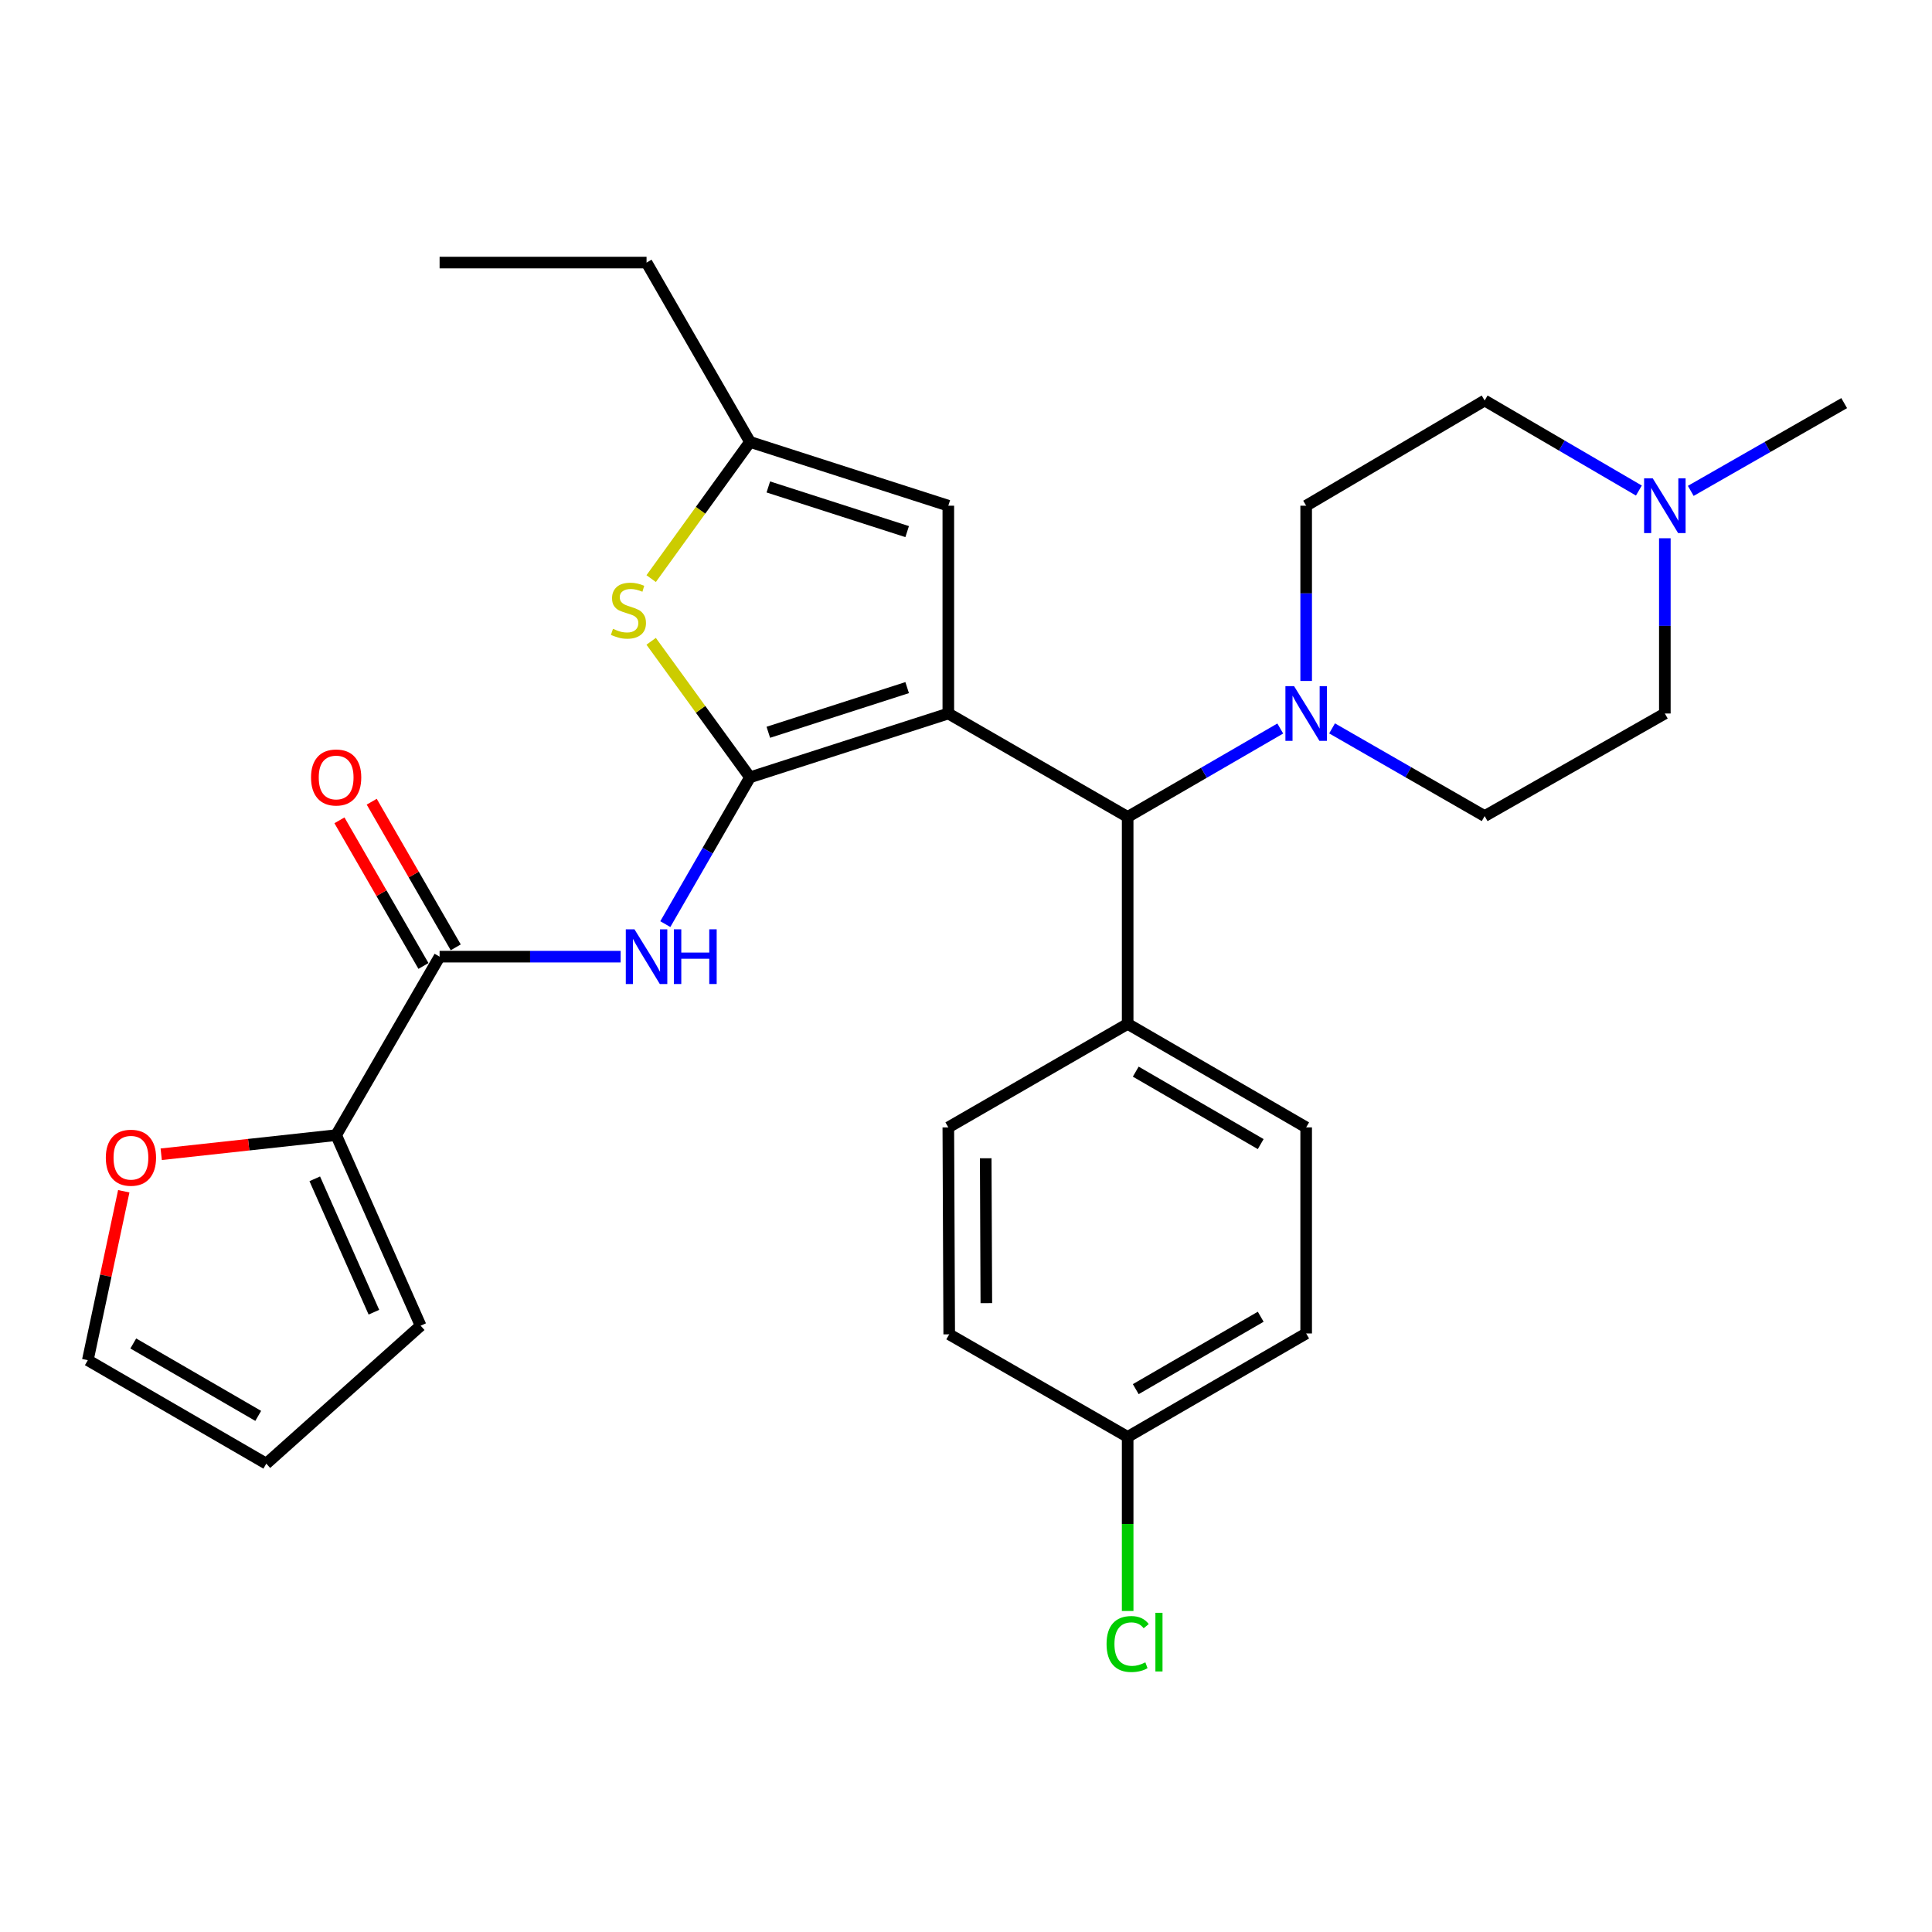 <?xml version='1.0' encoding='iso-8859-1'?>
<svg version='1.1' baseProfile='full'
              xmlns='http://www.w3.org/2000/svg'
                      xmlns:rdkit='http://www.rdkit.org/xml'
                      xmlns:xlink='http://www.w3.org/1999/xlink'
                  xml:space='preserve'
width='1000px' height='1000px' viewBox='0 0 1000 1000'>
<!-- END OF HEADER -->
<rect style='opacity:1.0;fill:#FFFFFF;stroke:none' width='1000' height='1000' x='0' y='0'> </rect>
<path class='bond-0' d='M 490.85,369.309 L 388.19,402.34' style='fill:none;fill-rule:evenodd;stroke:#000000;stroke-width:6px;stroke-linecap:butt;stroke-linejoin:miter;stroke-opacity:1' />
<path class='bond-0' d='M 469.545,355.906 L 397.683,379.027' style='fill:none;fill-rule:evenodd;stroke:#000000;stroke-width:6px;stroke-linecap:butt;stroke-linejoin:miter;stroke-opacity:1' />
<path class='bond-3' d='M 490.85,369.309 L 583.675,422.846' style='fill:none;fill-rule:evenodd;stroke:#000000;stroke-width:6px;stroke-linecap:butt;stroke-linejoin:miter;stroke-opacity:1' />
<path class='bond-4' d='M 490.85,369.309 L 490.85,261.753' style='fill:none;fill-rule:evenodd;stroke:#000000;stroke-width:6px;stroke-linecap:butt;stroke-linejoin:miter;stroke-opacity:1' />
<path class='bond-1' d='M 388.19,402.34 L 366.278,440.333' style='fill:none;fill-rule:evenodd;stroke:#000000;stroke-width:6px;stroke-linecap:butt;stroke-linejoin:miter;stroke-opacity:1' />
<path class='bond-1' d='M 366.278,440.333 L 344.365,478.326' style='fill:none;fill-rule:evenodd;stroke:#0000FF;stroke-width:6px;stroke-linecap:butt;stroke-linejoin:miter;stroke-opacity:1' />
<path class='bond-2' d='M 388.19,402.34 L 362.612,367.14' style='fill:none;fill-rule:evenodd;stroke:#000000;stroke-width:6px;stroke-linecap:butt;stroke-linejoin:miter;stroke-opacity:1' />
<path class='bond-2' d='M 362.612,367.14 L 337.034,331.939' style='fill:none;fill-rule:evenodd;stroke:#CCCC00;stroke-width:6px;stroke-linecap:butt;stroke-linejoin:miter;stroke-opacity:1' />
<path class='bond-5' d='M 321.235,495.165 L 274.386,495.165' style='fill:none;fill-rule:evenodd;stroke:#0000FF;stroke-width:6px;stroke-linecap:butt;stroke-linejoin:miter;stroke-opacity:1' />
<path class='bond-5' d='M 274.386,495.165 L 227.536,495.165' style='fill:none;fill-rule:evenodd;stroke:#000000;stroke-width:6px;stroke-linecap:butt;stroke-linejoin:miter;stroke-opacity:1' />
<path class='bond-29' d='M 337.043,299.487 L 362.617,264.11' style='fill:none;fill-rule:evenodd;stroke:#CCCC00;stroke-width:6px;stroke-linecap:butt;stroke-linejoin:miter;stroke-opacity:1' />
<path class='bond-29' d='M 362.617,264.11 L 388.19,228.733' style='fill:none;fill-rule:evenodd;stroke:#000000;stroke-width:6px;stroke-linecap:butt;stroke-linejoin:miter;stroke-opacity:1' />
<path class='bond-6' d='M 583.675,422.846 L 623.168,399.963' style='fill:none;fill-rule:evenodd;stroke:#000000;stroke-width:6px;stroke-linecap:butt;stroke-linejoin:miter;stroke-opacity:1' />
<path class='bond-6' d='M 623.168,399.963 L 662.662,377.079' style='fill:none;fill-rule:evenodd;stroke:#0000FF;stroke-width:6px;stroke-linecap:butt;stroke-linejoin:miter;stroke-opacity:1' />
<path class='bond-11' d='M 583.675,422.846 L 583.675,529.963' style='fill:none;fill-rule:evenodd;stroke:#000000;stroke-width:6px;stroke-linecap:butt;stroke-linejoin:miter;stroke-opacity:1' />
<path class='bond-7' d='M 490.85,261.753 L 388.19,228.733' style='fill:none;fill-rule:evenodd;stroke:#000000;stroke-width:6px;stroke-linecap:butt;stroke-linejoin:miter;stroke-opacity:1' />
<path class='bond-7' d='M 469.546,275.159 L 397.684,252.045' style='fill:none;fill-rule:evenodd;stroke:#000000;stroke-width:6px;stroke-linecap:butt;stroke-linejoin:miter;stroke-opacity:1' />
<path class='bond-8' d='M 227.536,495.165 L 173.989,587.54' style='fill:none;fill-rule:evenodd;stroke:#000000;stroke-width:6px;stroke-linecap:butt;stroke-linejoin:miter;stroke-opacity:1' />
<path class='bond-12' d='M 235.889,490.347 L 214.145,452.654' style='fill:none;fill-rule:evenodd;stroke:#000000;stroke-width:6px;stroke-linecap:butt;stroke-linejoin:miter;stroke-opacity:1' />
<path class='bond-12' d='M 214.145,452.654 L 192.401,414.961' style='fill:none;fill-rule:evenodd;stroke:#FF0000;stroke-width:6px;stroke-linecap:butt;stroke-linejoin:miter;stroke-opacity:1' />
<path class='bond-12' d='M 219.184,499.983 L 197.44,462.29' style='fill:none;fill-rule:evenodd;stroke:#000000;stroke-width:6px;stroke-linecap:butt;stroke-linejoin:miter;stroke-opacity:1' />
<path class='bond-12' d='M 197.44,462.29 L 175.696,424.597' style='fill:none;fill-rule:evenodd;stroke:#FF0000;stroke-width:6px;stroke-linecap:butt;stroke-linejoin:miter;stroke-opacity:1' />
<path class='bond-14' d='M 689.475,377.013 L 728.966,399.71' style='fill:none;fill-rule:evenodd;stroke:#0000FF;stroke-width:6px;stroke-linecap:butt;stroke-linejoin:miter;stroke-opacity:1' />
<path class='bond-14' d='M 728.966,399.71 L 768.457,422.407' style='fill:none;fill-rule:evenodd;stroke:#000000;stroke-width:6px;stroke-linecap:butt;stroke-linejoin:miter;stroke-opacity:1' />
<path class='bond-15' d='M 676.071,352.46 L 676.071,307.107' style='fill:none;fill-rule:evenodd;stroke:#0000FF;stroke-width:6px;stroke-linecap:butt;stroke-linejoin:miter;stroke-opacity:1' />
<path class='bond-15' d='M 676.071,307.107 L 676.071,261.753' style='fill:none;fill-rule:evenodd;stroke:#000000;stroke-width:6px;stroke-linecap:butt;stroke-linejoin:miter;stroke-opacity:1' />
<path class='bond-26' d='M 388.19,228.733 L 334.653,135.908' style='fill:none;fill-rule:evenodd;stroke:#000000;stroke-width:6px;stroke-linecap:butt;stroke-linejoin:miter;stroke-opacity:1' />
<path class='bond-10' d='M 173.989,587.54 L 128.716,592.49' style='fill:none;fill-rule:evenodd;stroke:#000000;stroke-width:6px;stroke-linecap:butt;stroke-linejoin:miter;stroke-opacity:1' />
<path class='bond-10' d='M 128.716,592.49 L 83.443,597.44' style='fill:none;fill-rule:evenodd;stroke:#FF0000;stroke-width:6px;stroke-linecap:butt;stroke-linejoin:miter;stroke-opacity:1' />
<path class='bond-13' d='M 173.989,587.54 L 217.722,686.171' style='fill:none;fill-rule:evenodd;stroke:#000000;stroke-width:6px;stroke-linecap:butt;stroke-linejoin:miter;stroke-opacity:1' />
<path class='bond-13' d='M 162.919,610.151 L 193.533,679.194' style='fill:none;fill-rule:evenodd;stroke:#000000;stroke-width:6px;stroke-linecap:butt;stroke-linejoin:miter;stroke-opacity:1' />
<path class='bond-9' d='M 848.281,253.907 L 808.369,230.606' style='fill:none;fill-rule:evenodd;stroke:#0000FF;stroke-width:6px;stroke-linecap:butt;stroke-linejoin:miter;stroke-opacity:1' />
<path class='bond-9' d='M 808.369,230.606 L 768.457,207.305' style='fill:none;fill-rule:evenodd;stroke:#000000;stroke-width:6px;stroke-linecap:butt;stroke-linejoin:miter;stroke-opacity:1' />
<path class='bond-27' d='M 875.134,254.08 L 914.84,231.368' style='fill:none;fill-rule:evenodd;stroke:#0000FF;stroke-width:6px;stroke-linecap:butt;stroke-linejoin:miter;stroke-opacity:1' />
<path class='bond-27' d='M 914.84,231.368 L 954.545,208.655' style='fill:none;fill-rule:evenodd;stroke:#000000;stroke-width:6px;stroke-linecap:butt;stroke-linejoin:miter;stroke-opacity:1' />
<path class='bond-31' d='M 861.721,278.602 L 861.721,323.956' style='fill:none;fill-rule:evenodd;stroke:#0000FF;stroke-width:6px;stroke-linecap:butt;stroke-linejoin:miter;stroke-opacity:1' />
<path class='bond-31' d='M 861.721,323.956 L 861.721,369.309' style='fill:none;fill-rule:evenodd;stroke:#000000;stroke-width:6px;stroke-linecap:butt;stroke-linejoin:miter;stroke-opacity:1' />
<path class='bond-16' d='M 64.06,616.594 L 54.757,660.313' style='fill:none;fill-rule:evenodd;stroke:#FF0000;stroke-width:6px;stroke-linecap:butt;stroke-linejoin:miter;stroke-opacity:1' />
<path class='bond-16' d='M 54.757,660.313 L 45.455,704.031' style='fill:none;fill-rule:evenodd;stroke:#000000;stroke-width:6px;stroke-linecap:butt;stroke-linejoin:miter;stroke-opacity:1' />
<path class='bond-18' d='M 583.675,529.963 L 676.071,583.533' style='fill:none;fill-rule:evenodd;stroke:#000000;stroke-width:6px;stroke-linecap:butt;stroke-linejoin:miter;stroke-opacity:1' />
<path class='bond-18' d='M 587.862,554.682 L 652.539,592.181' style='fill:none;fill-rule:evenodd;stroke:#000000;stroke-width:6px;stroke-linecap:butt;stroke-linejoin:miter;stroke-opacity:1' />
<path class='bond-19' d='M 583.675,529.963 L 490.85,583.533' style='fill:none;fill-rule:evenodd;stroke:#000000;stroke-width:6px;stroke-linecap:butt;stroke-linejoin:miter;stroke-opacity:1' />
<path class='bond-17' d='M 217.722,686.171 L 137.84,757.579' style='fill:none;fill-rule:evenodd;stroke:#000000;stroke-width:6px;stroke-linecap:butt;stroke-linejoin:miter;stroke-opacity:1' />
<path class='bond-21' d='M 768.457,422.407 L 861.721,369.309' style='fill:none;fill-rule:evenodd;stroke:#000000;stroke-width:6px;stroke-linecap:butt;stroke-linejoin:miter;stroke-opacity:1' />
<path class='bond-20' d='M 676.071,261.753 L 768.457,207.305' style='fill:none;fill-rule:evenodd;stroke:#000000;stroke-width:6px;stroke-linecap:butt;stroke-linejoin:miter;stroke-opacity:1' />
<path class='bond-32' d='M 45.455,704.031 L 137.84,757.579' style='fill:none;fill-rule:evenodd;stroke:#000000;stroke-width:6px;stroke-linecap:butt;stroke-linejoin:miter;stroke-opacity:1' />
<path class='bond-32' d='M 68.983,695.378 L 133.653,732.862' style='fill:none;fill-rule:evenodd;stroke:#000000;stroke-width:6px;stroke-linecap:butt;stroke-linejoin:miter;stroke-opacity:1' />
<path class='bond-24' d='M 676.071,583.533 L 676.071,690.2' style='fill:none;fill-rule:evenodd;stroke:#000000;stroke-width:6px;stroke-linecap:butt;stroke-linejoin:miter;stroke-opacity:1' />
<path class='bond-23' d='M 490.85,583.533 L 491.311,690.65' style='fill:none;fill-rule:evenodd;stroke:#000000;stroke-width:6px;stroke-linecap:butt;stroke-linejoin:miter;stroke-opacity:1' />
<path class='bond-23' d='M 510.204,599.517 L 510.527,674.499' style='fill:none;fill-rule:evenodd;stroke:#000000;stroke-width:6px;stroke-linecap:butt;stroke-linejoin:miter;stroke-opacity:1' />
<path class='bond-22' d='M 583.675,743.737 L 491.311,690.65' style='fill:none;fill-rule:evenodd;stroke:#000000;stroke-width:6px;stroke-linecap:butt;stroke-linejoin:miter;stroke-opacity:1' />
<path class='bond-25' d='M 583.675,743.737 L 583.675,788.793' style='fill:none;fill-rule:evenodd;stroke:#000000;stroke-width:6px;stroke-linecap:butt;stroke-linejoin:miter;stroke-opacity:1' />
<path class='bond-25' d='M 583.675,788.793 L 583.675,833.849' style='fill:none;fill-rule:evenodd;stroke:#00CC00;stroke-width:6px;stroke-linecap:butt;stroke-linejoin:miter;stroke-opacity:1' />
<path class='bond-30' d='M 583.675,743.737 L 676.071,690.2' style='fill:none;fill-rule:evenodd;stroke:#000000;stroke-width:6px;stroke-linecap:butt;stroke-linejoin:miter;stroke-opacity:1' />
<path class='bond-30' d='M 587.866,719.02 L 652.543,681.544' style='fill:none;fill-rule:evenodd;stroke:#000000;stroke-width:6px;stroke-linecap:butt;stroke-linejoin:miter;stroke-opacity:1' />
<path class='bond-28' d='M 334.653,135.908 L 227.536,135.908' style='fill:none;fill-rule:evenodd;stroke:#000000;stroke-width:6px;stroke-linecap:butt;stroke-linejoin:miter;stroke-opacity:1' />
<path  class='atom-2' d='M 328.393 481.005
L 337.673 496.005
Q 338.593 497.485, 340.073 500.165
Q 341.553 502.845, 341.633 503.005
L 341.633 481.005
L 345.393 481.005
L 345.393 509.325
L 341.513 509.325
L 331.553 492.925
Q 330.393 491.005, 329.153 488.805
Q 327.953 486.605, 327.593 485.925
L 327.593 509.325
L 323.913 509.325
L 323.913 481.005
L 328.393 481.005
' fill='#0000FF'/>
<path  class='atom-2' d='M 348.793 481.005
L 352.633 481.005
L 352.633 493.045
L 367.113 493.045
L 367.113 481.005
L 370.953 481.005
L 370.953 509.325
L 367.113 509.325
L 367.113 496.245
L 352.633 496.245
L 352.633 509.325
L 348.793 509.325
L 348.793 481.005
' fill='#0000FF'/>
<path  class='atom-3' d='M 317.279 325.482
Q 317.599 325.602, 318.919 326.162
Q 320.239 326.722, 321.679 327.082
Q 323.159 327.402, 324.599 327.402
Q 327.279 327.402, 328.839 326.122
Q 330.399 324.802, 330.399 322.522
Q 330.399 320.962, 329.599 320.002
Q 328.839 319.042, 327.639 318.522
Q 326.439 318.002, 324.439 317.402
Q 321.919 316.642, 320.399 315.922
Q 318.919 315.202, 317.839 313.682
Q 316.799 312.162, 316.799 309.602
Q 316.799 306.042, 319.199 303.842
Q 321.639 301.642, 326.439 301.642
Q 329.719 301.642, 333.439 303.202
L 332.519 306.282
Q 329.119 304.882, 326.559 304.882
Q 323.799 304.882, 322.279 306.042
Q 320.759 307.162, 320.799 309.122
Q 320.799 310.642, 321.559 311.562
Q 322.359 312.482, 323.479 313.002
Q 324.639 313.522, 326.559 314.122
Q 329.119 314.922, 330.639 315.722
Q 332.159 316.522, 333.239 318.162
Q 334.359 319.762, 334.359 322.522
Q 334.359 326.442, 331.719 328.562
Q 329.119 330.642, 324.759 330.642
Q 322.239 330.642, 320.319 330.082
Q 318.439 329.562, 316.199 328.642
L 317.279 325.482
' fill='#CCCC00'/>
<path  class='atom-7' d='M 669.811 355.149
L 679.091 370.149
Q 680.011 371.629, 681.491 374.309
Q 682.971 376.989, 683.051 377.149
L 683.051 355.149
L 686.811 355.149
L 686.811 383.469
L 682.931 383.469
L 672.971 367.069
Q 671.811 365.149, 670.571 362.949
Q 669.371 360.749, 669.011 360.069
L 669.011 383.469
L 665.331 383.469
L 665.331 355.149
L 669.811 355.149
' fill='#0000FF'/>
<path  class='atom-10' d='M 855.461 247.593
L 864.741 262.593
Q 865.661 264.073, 867.141 266.753
Q 868.621 269.433, 868.701 269.593
L 868.701 247.593
L 872.461 247.593
L 872.461 275.913
L 868.581 275.913
L 858.621 259.513
Q 857.461 257.593, 856.221 255.393
Q 855.021 253.193, 854.661 252.513
L 854.661 275.913
L 850.981 275.913
L 850.981 247.593
L 855.461 247.593
' fill='#0000FF'/>
<path  class='atom-11' d='M 54.772 599.233
Q 54.772 592.433, 58.132 588.633
Q 61.492 584.833, 67.772 584.833
Q 74.052 584.833, 77.412 588.633
Q 80.772 592.433, 80.772 599.233
Q 80.772 606.113, 77.371 610.033
Q 73.972 613.913, 67.772 613.913
Q 61.532 613.913, 58.132 610.033
Q 54.772 606.153, 54.772 599.233
M 67.772 610.713
Q 72.091 610.713, 74.412 607.833
Q 76.772 604.913, 76.772 599.233
Q 76.772 593.673, 74.412 590.873
Q 72.091 588.033, 67.772 588.033
Q 63.452 588.033, 61.092 590.833
Q 58.772 593.633, 58.772 599.233
Q 58.772 604.953, 61.092 607.833
Q 63.452 610.713, 67.772 610.713
' fill='#FF0000'/>
<path  class='atom-13' d='M 160.989 402.42
Q 160.989 395.62, 164.349 391.82
Q 167.709 388.02, 173.989 388.02
Q 180.269 388.02, 183.629 391.82
Q 186.989 395.62, 186.989 402.42
Q 186.989 409.3, 183.589 413.22
Q 180.189 417.1, 173.989 417.1
Q 167.749 417.1, 164.349 413.22
Q 160.989 409.34, 160.989 402.42
M 173.989 413.9
Q 178.309 413.9, 180.629 411.02
Q 182.989 408.1, 182.989 402.42
Q 182.989 396.86, 180.629 394.06
Q 178.309 391.22, 173.989 391.22
Q 169.669 391.22, 167.309 394.02
Q 164.989 396.82, 164.989 402.42
Q 164.989 408.14, 167.309 411.02
Q 169.669 413.9, 173.989 413.9
' fill='#FF0000'/>
<path  class='atom-26' d='M 572.755 850.944
Q 572.755 843.904, 576.035 840.224
Q 579.355 836.504, 585.635 836.504
Q 591.475 836.504, 594.595 840.624
L 591.955 842.784
Q 589.675 839.784, 585.635 839.784
Q 581.355 839.784, 579.075 842.664
Q 576.835 845.504, 576.835 850.944
Q 576.835 856.544, 579.155 859.424
Q 581.515 862.304, 586.075 862.304
Q 589.195 862.304, 592.835 860.424
L 593.955 863.424
Q 592.475 864.384, 590.235 864.944
Q 587.995 865.504, 585.515 865.504
Q 579.355 865.504, 576.035 861.744
Q 572.755 857.984, 572.755 850.944
' fill='#00CC00'/>
<path  class='atom-26' d='M 598.035 834.784
L 601.715 834.784
L 601.715 865.144
L 598.035 865.144
L 598.035 834.784
' fill='#00CC00'/>
</svg>
